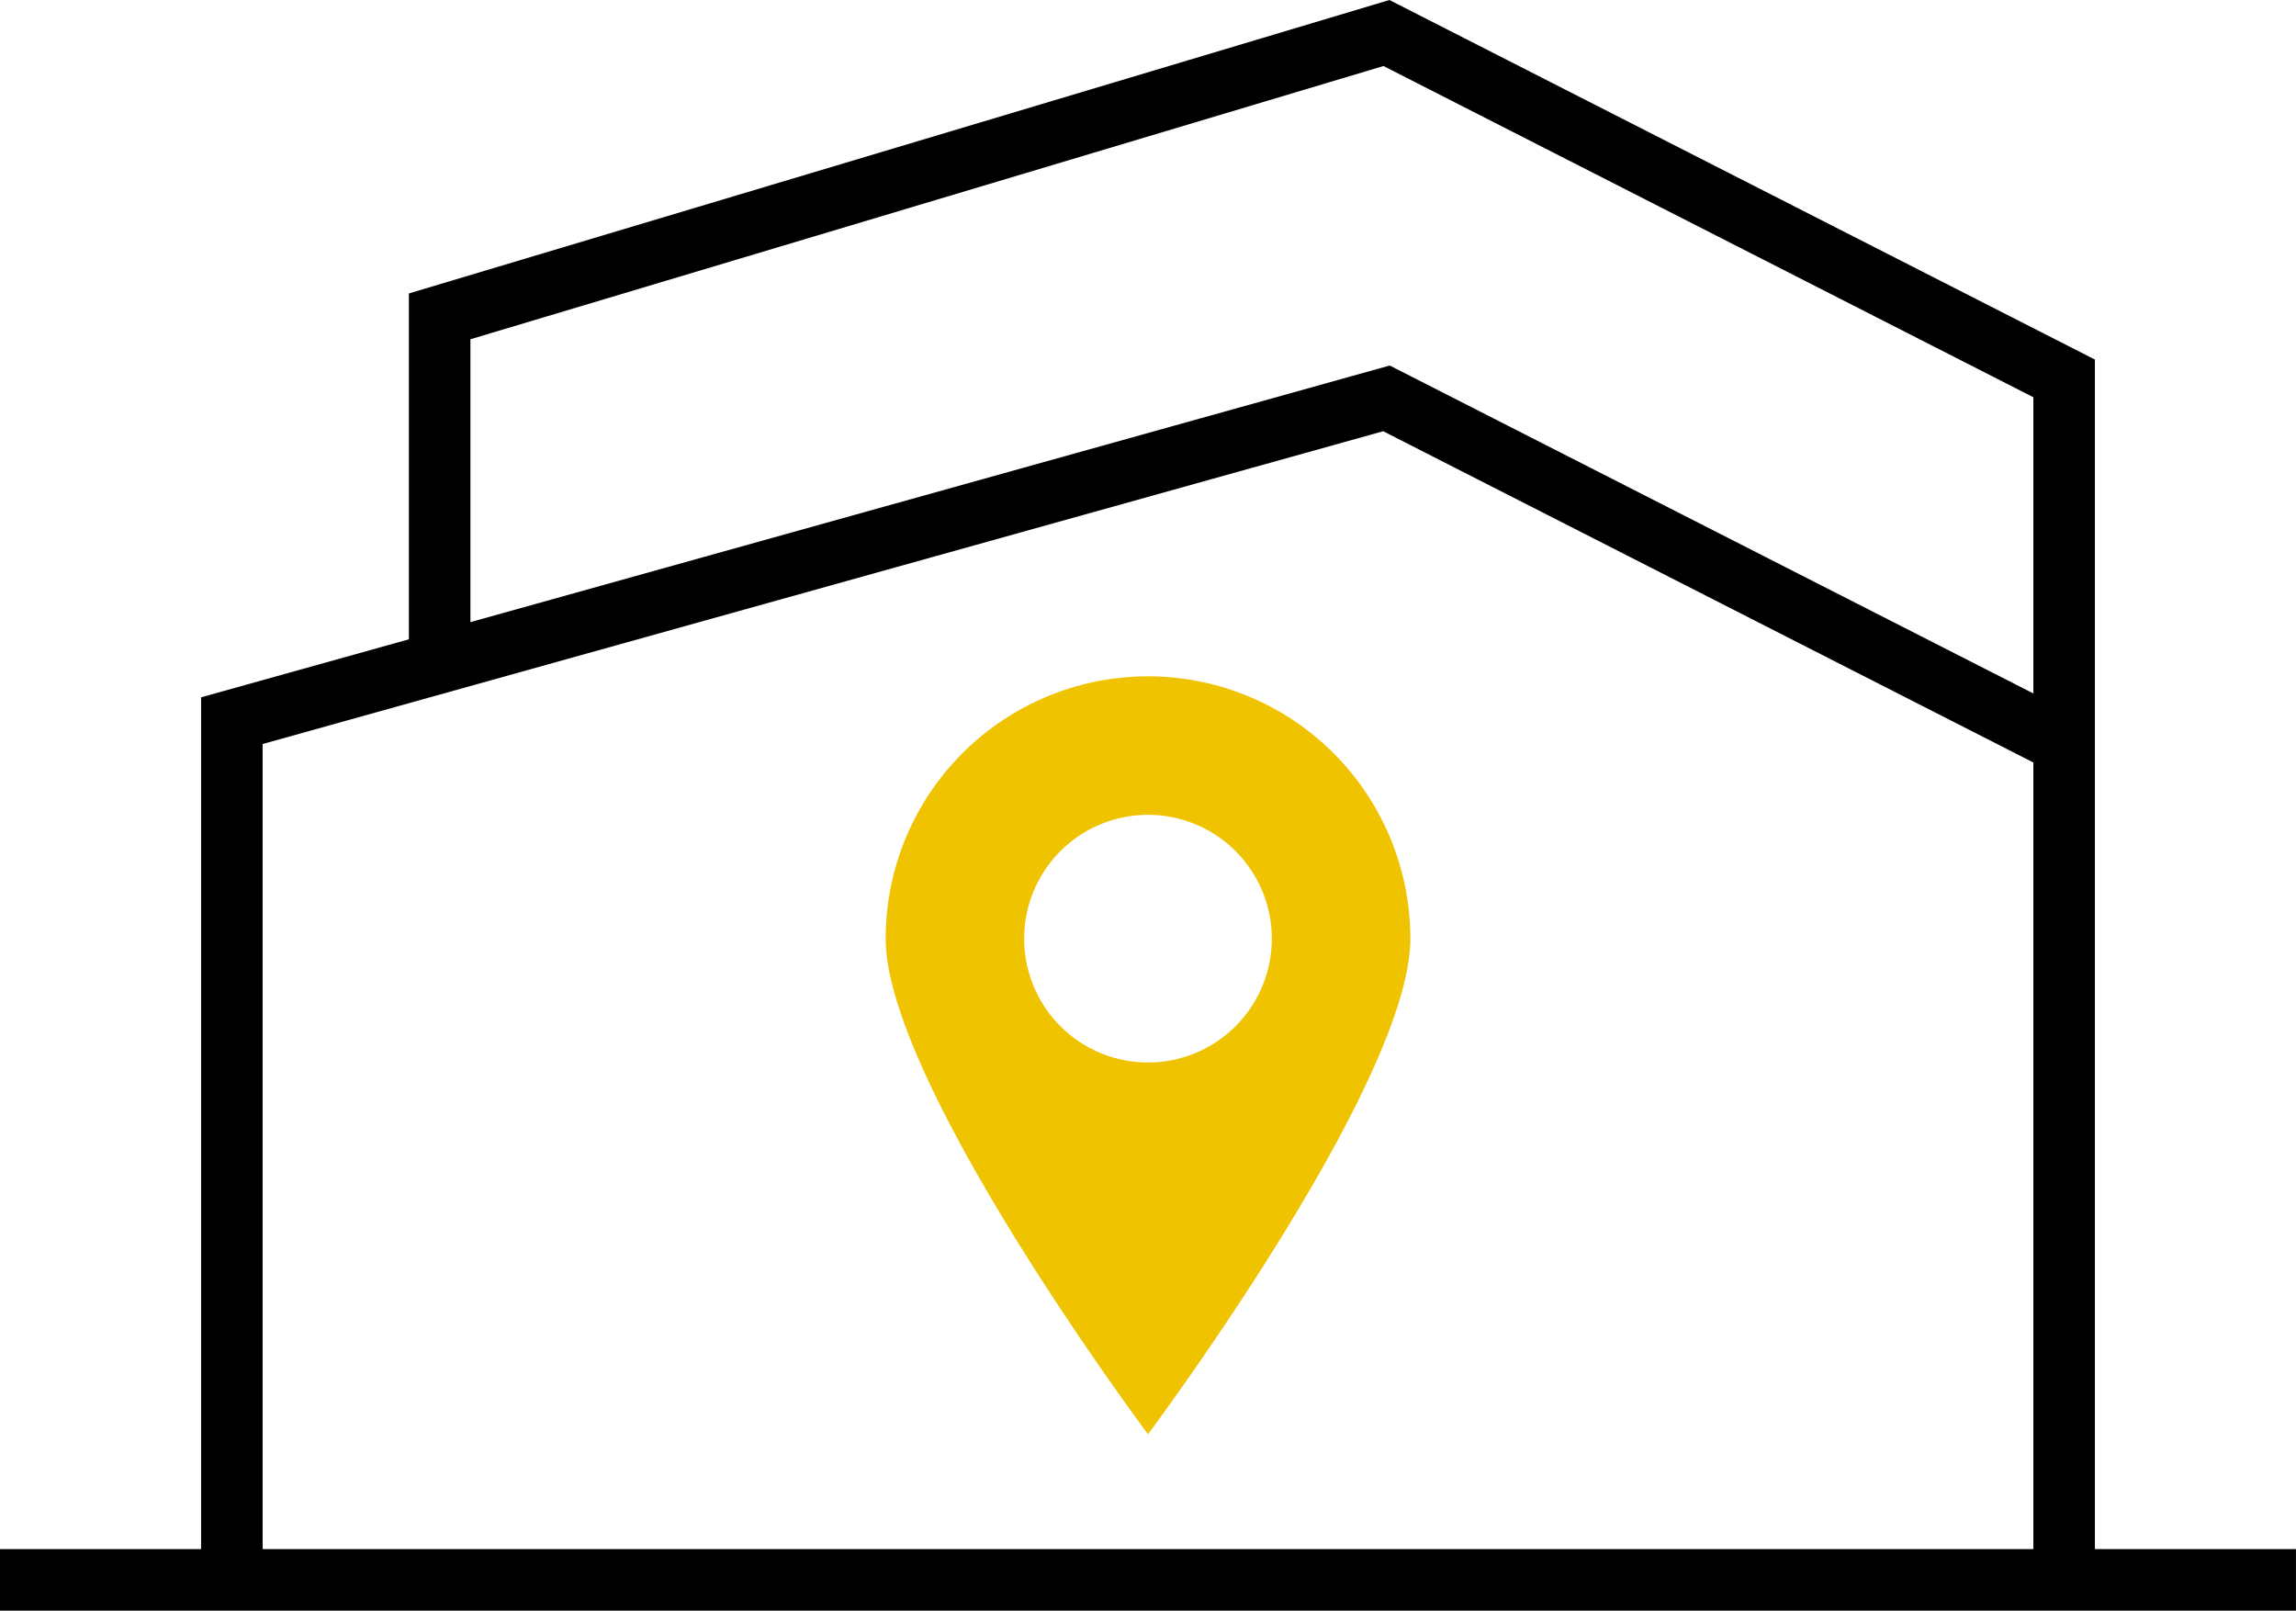 <?xml version="1.0" encoding="UTF-8"?> <svg xmlns="http://www.w3.org/2000/svg" width="74.637" height="52.354" viewBox="0 0 74.637 52.354"><g id="Groupe_267" data-name="Groupe 267" transform="translate(-922.682 -1609.287)"><g id="Groupe_265" data-name="Groupe 265" transform="translate(240.152 -2176.579)"><path id="Tracé_321" data-name="Tracé 321" d="M53.3,2.774A8.528,8.528,0,0,0,44.77,11.3c0,4.709,8.528,16.108,8.528,16.108s8.528-11.4,8.528-16.108A8.528,8.528,0,0,0,53.3,2.774m0,12.552A4.025,4.025,0,1,1,57.322,11.3,4.025,4.025,0,0,1,53.3,15.326" transform="translate(666.551 3805.076)" fill="#f0c300"></path></g><g id="Groupe_233" data-name="Groupe 233" transform="translate(724.252 -111.359)"><line id="Ligne_18" data-name="Ligne 18" x2="74.637" transform="translate(198.429 1772)" fill="none" stroke="#000" stroke-miterlimit="10" stroke-width="2"></line><path id="Tracé_290" data-name="Tracé 290" d="M115.91,51.354V23.425l37.533-10.476,22.03,11.224" transform="translate(90.057 1720.646)" fill="none" stroke="#000" stroke-miterlimit="10" stroke-width="2"></path><path id="Tracé_291" data-name="Tracé 291" d="M175.473,51.354V12.3L153.443,1.073l-30.778,9.21V22.106" transform="translate(90.057 1720.646)" fill="none" stroke="#000" stroke-miterlimit="10" stroke-width="2"></path></g></g></svg> 
